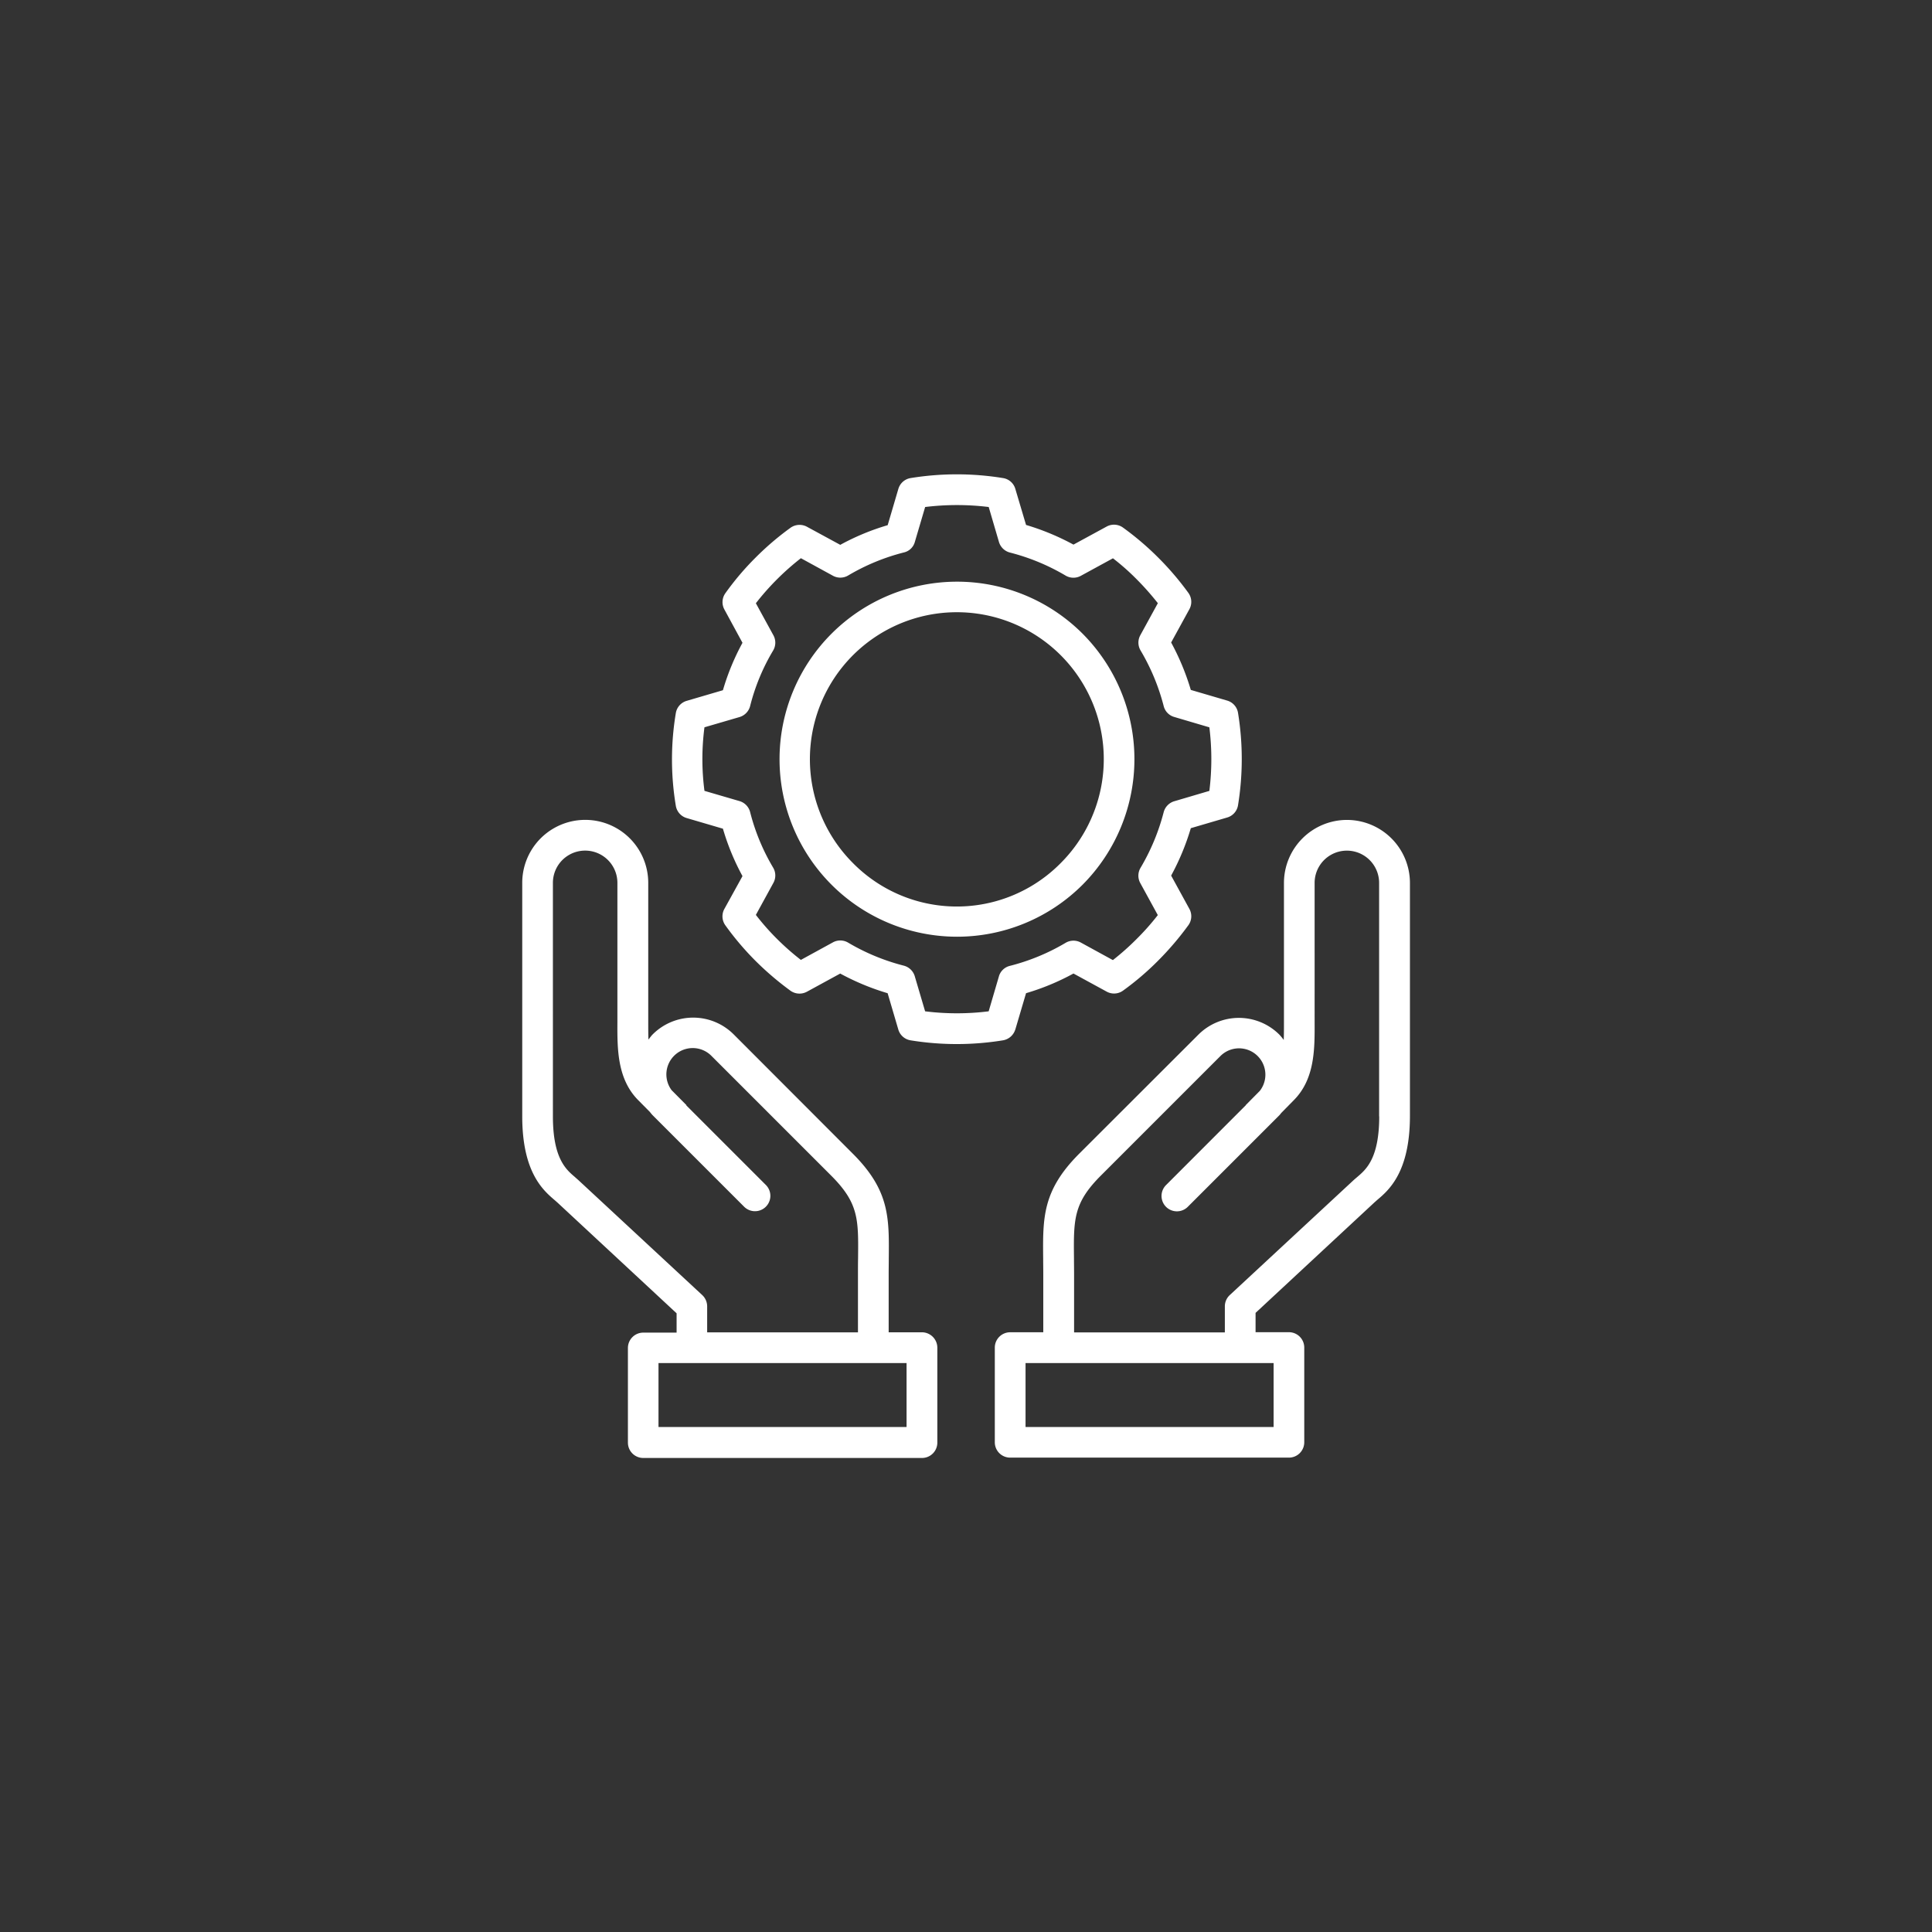 <svg xmlns="http://www.w3.org/2000/svg" xmlns:xlink="http://www.w3.org/1999/xlink" width="110" height="110" viewBox="0 0 110 110">
  <rect x="0" y="0" width="110" height="110" fill="#333333" stroke="none"/>
  <defs>
    <clipPath id="clip-path">
      <rect id="Rectangle_1" data-name="Rectangle 1" width="56" height="56" transform="translate(283 48)" fill="#fff" stroke="#fff" stroke-width="0.3"/>
    </clipPath>
    <clipPath id="clip-path-2">
      <path id="Path_743" data-name="Path 743" d="M19.118,16.461H69.8v56H19.118Z" fill="#fff"/>
    </clipPath>
  </defs>
  <g id="why-practices-choose-icon5" transform="translate(-256 -21)">
    <circle id="Ellipse_4" data-name="Ellipse 4" cx="55" cy="55" r="55" transform="translate(256 21)" fill="#fc8f26" opacity="0"/>
    <g id="Mask_Group_85" data-name="Mask Group 85" clip-path="url(#clip-path)">
      <g id="customer_support-svgfind-com_2_" data-name="customer support-svgfind-com(2)" transform="translate(266.539 31.539)" clip-path="url(#clip-path-2)">
        <path id="Path_742" data-name="Path 742" d="M66.148,36.144a3.591,3.591,0,0,0-3.584,3.59v7.958c0,.336,0,.666-.012.979a3.2,3.2,0,0,0-.254-.307,3.262,3.262,0,0,0-4.6,0L50.9,55.154c-2.087,2.093-2.069,3.637-2.045,5.971,0,.283.006.577.006.89v3.3H46.973a.874.874,0,0,0-.872.872v5.393a.874.874,0,0,0,.872.872H62.848a.874.874,0,0,0,.872-.872V66.183a.874.874,0,0,0-.872-.872h-1.9v-1.1l6.779-6.3.153-.135c.648-.548,1.857-1.574,1.857-4.78V39.728a3.591,3.591,0,0,0-3.59-3.584ZM61.969,70.71H47.851V67.067H61.975V70.71Zm6.019-17.69c0,2.393-.749,3.024-1.238,3.443-.076.065-.153.13-.218.188L59.476,63.2a.874.874,0,0,0-.277.643v1.479H50.615v-3.3c0-.324-.006-.625-.006-.914-.023-2.228-.035-3.148,1.533-4.716l6.8-6.8a1.5,1.5,0,0,1,2.246,1.981l-.8.808.006.006L55.85,56.935a.875.875,0,0,0,1.238,1.238L62.3,52.962c.041-.041.076-.094.118-.142l.707-.719c1.2-1.208,1.191-2.918,1.185-4.421V39.729a1.836,1.836,0,1,1,3.672,0V53.02ZM41.95,65.317H40.058v-3.3c0-.324.006-.625.006-.908.023-2.334.041-3.873-2.045-5.96l-6.791-6.8a3.262,3.262,0,0,0-4.6,0c-.094.094-.165.2-.247.3-.012-.313-.012-.643-.012-.973V39.728a3.587,3.587,0,1,0-7.174,0V53.02c0,3.207,1.208,4.226,1.857,4.78l.153.135,6.779,6.3v1.1h-1.9a.874.874,0,0,0-.872.872v5.393a.874.874,0,0,0,.872.872H41.957a.874.874,0,0,0,.872-.872V66.2a.882.882,0,0,0-.879-.884Zm-12.226-.743v-.731a.883.883,0,0,0-.277-.643l-7.056-6.549c-.065-.059-.135-.118-.212-.188-.489-.419-1.238-1.049-1.238-3.443V39.727a1.836,1.836,0,1,1,3.672,0v7.952c-.006,1.5-.012,3.213,1.185,4.421l.666.672a2.216,2.216,0,0,0,.153.183l5.211,5.211a.875.875,0,1,0,1.238-1.238l-4.533-4.533.012-.012-.843-.849a1.5,1.5,0,0,1,2.281-1.94l6.8,6.8c1.568,1.568,1.556,2.482,1.533,4.7-.006.289-.006.6-.006.925v3.3H29.724ZM41.077,70.71H26.953V67.068H41.077ZM51.092,25.533a10.107,10.107,0,1,0,0,14.307,10.129,10.129,0,0,0,0-14.307ZM38.024,38.6a8.366,8.366,0,1,1,11.831,0,8.308,8.308,0,0,1-11.831,0Zm9.243,9.484.613-2.075a13.632,13.632,0,0,0,2.7-1.12l1.892,1.032a.872.872,0,0,0,.931-.059,15.893,15.893,0,0,0,2-1.709,17.132,17.132,0,0,0,1.716-2.01.871.871,0,0,0,.059-.937l-1.037-1.892a13.884,13.884,0,0,0,1.12-2.7l2.069-.607a.872.872,0,0,0,.619-.7,16.382,16.382,0,0,0,0-5.258.872.872,0,0,0-.619-.7l-2.069-.607a14.005,14.005,0,0,0-1.12-2.7l1.037-1.892a.872.872,0,0,0-.059-.937,16.536,16.536,0,0,0-1.709-2A16.34,16.34,0,0,0,53.4,19.5a.874.874,0,0,0-.931-.059L50.58,20.469a14.031,14.031,0,0,0-2.7-1.12l-.613-2.062a.867.867,0,0,0-.7-.607,16.383,16.383,0,0,0-5.258,0,.872.872,0,0,0-.7.619l-.607,2.063a13.632,13.632,0,0,0-2.7,1.12l-1.9-1.032a.886.886,0,0,0-.931.059,16.262,16.262,0,0,0-2,1.709,15.834,15.834,0,0,0-1.709,2.016.875.875,0,0,0-.059.925l1.032,1.9a13.632,13.632,0,0,0-1.114,2.7l-2.069.607a.874.874,0,0,0-.613.7,16.038,16.038,0,0,0,0,5.27.874.874,0,0,0,.613.7l2.069.607a13.638,13.638,0,0,0,1.114,2.7L30.7,41.219a.874.874,0,0,0,.059.925,16.341,16.341,0,0,0,1.709,2.016,17.225,17.225,0,0,0,2,1.709.886.886,0,0,0,.931.059l1.9-1.037a14.031,14.031,0,0,0,2.7,1.12l.607,2.063a.872.872,0,0,0,.7.619,16.382,16.382,0,0,0,5.258,0,.885.885,0,0,0,.7-.608Zm-.931-3.036-.584,1.993a14.589,14.589,0,0,1-3.619,0l-.59-2a.882.882,0,0,0-.625-.6,12.093,12.093,0,0,1-3.165-1.309.874.874,0,0,0-.867-.018l-1.827,1a14.572,14.572,0,0,1-1.362-1.2,13.886,13.886,0,0,1-1.2-1.362l1-1.827a.874.874,0,0,0-.018-.867,11.937,11.937,0,0,1-1.309-3.16.881.881,0,0,0-.6-.625l-2-.584a13.924,13.924,0,0,1,0-3.619l2-.584a.882.882,0,0,0,.6-.625,11.742,11.742,0,0,1,1.309-3.16.874.874,0,0,0,.018-.867l-1-1.827a14.683,14.683,0,0,1,2.564-2.564l1.827,1a.874.874,0,0,0,.867-.018,12.014,12.014,0,0,1,3.165-1.309.84.84,0,0,0,.625-.588l.59-2a14.888,14.888,0,0,1,3.619,0l.584,1.993a.882.882,0,0,0,.625.6,12.093,12.093,0,0,1,3.165,1.309.874.874,0,0,0,.867.018l1.833-1a13.439,13.439,0,0,1,1.356,1.2,15.538,15.538,0,0,1,1.2,1.356l-1,1.827a.874.874,0,0,0,.018.867,12.151,12.151,0,0,1,1.315,3.165.863.863,0,0,0,.6.619l2,.59a14.673,14.673,0,0,1,0,3.619l-2,.59a.884.884,0,0,0-.6.619A12.206,12.206,0,0,1,54.4,38.869a.874.874,0,0,0-.018.867l1,1.827a14.032,14.032,0,0,1-1.208,1.362,14.753,14.753,0,0,1-1.35,1.2l-1.827-1a.874.874,0,0,0-.867.018,12.014,12.014,0,0,1-3.165,1.309.861.861,0,0,0-.631.6Z" fill="#fff"/>
      </g>
    </g>
  </g>
</svg>
